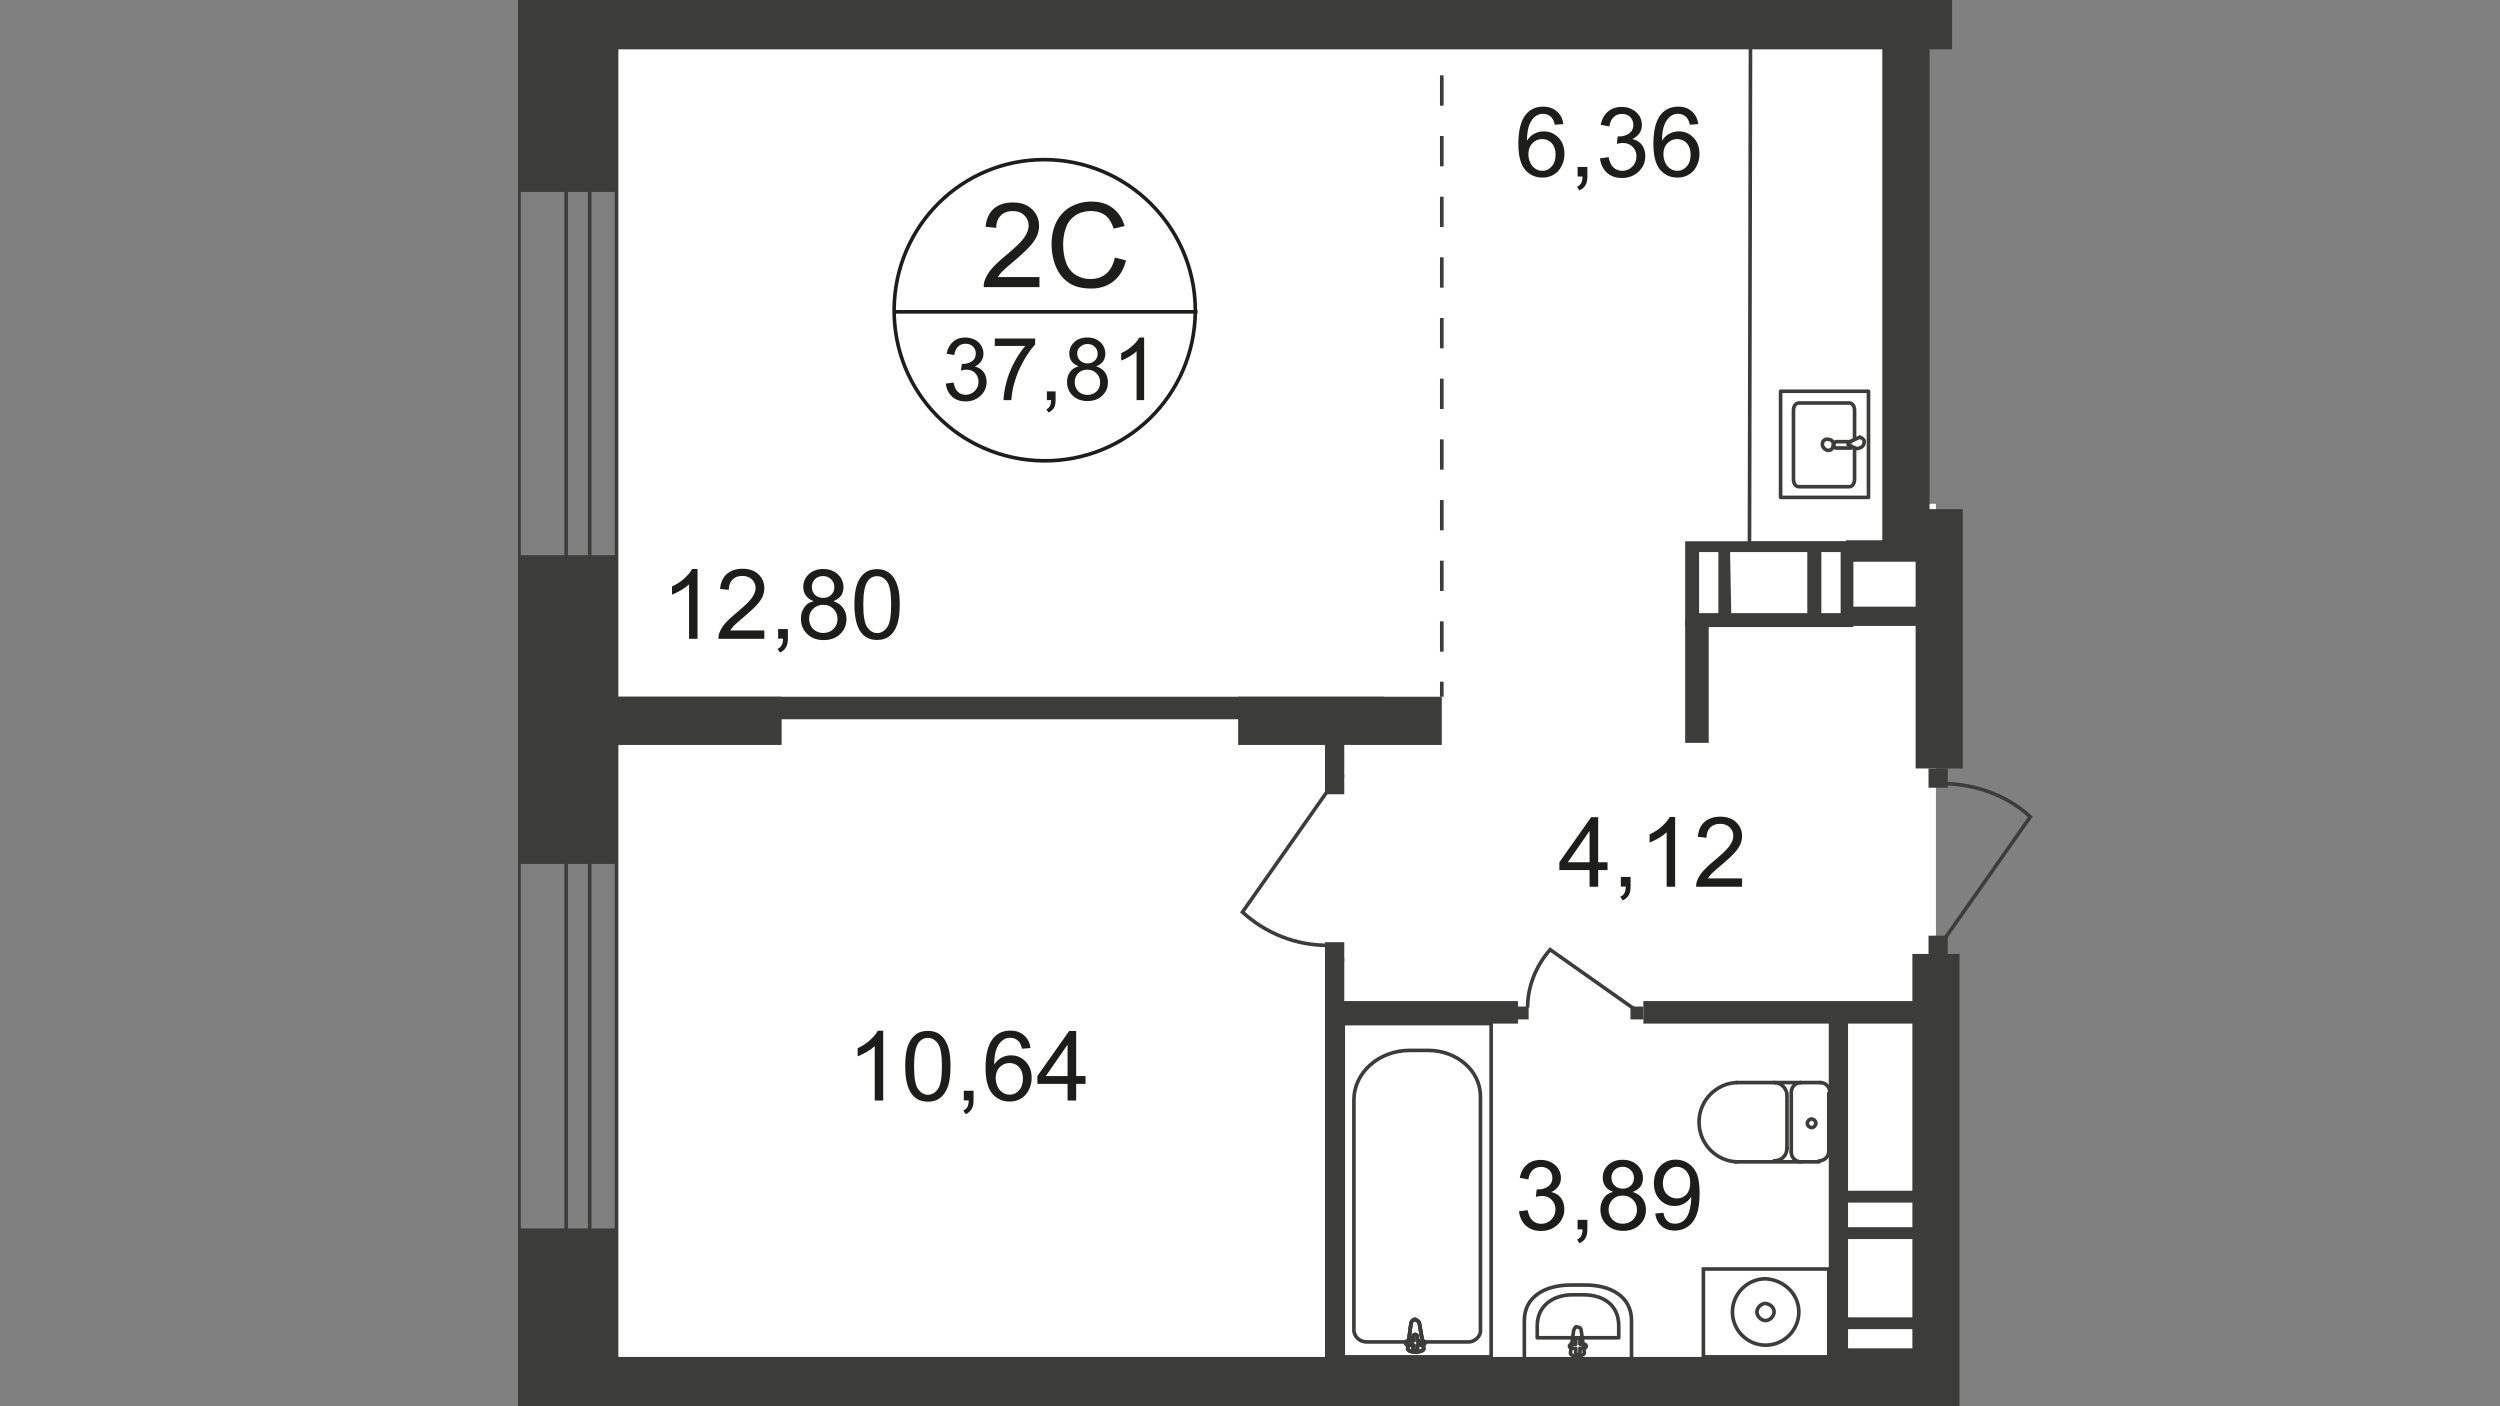 <?xml version="1.0" encoding="utf-8"?>
<!-- Generator: Adobe Illustrator 25.3.1, SVG Export Plug-In . SVG Version: 6.00 Build 0)  -->
<svg version="1.1" id="Слой_1" xmlns="http://www.w3.org/2000/svg" xmlns:xlink="http://www.w3.org/1999/xlink" x="0px" y="0px"
	 viewBox="0 0 1920 1080" style="enable-background:new 0 0 1920 1080;" xml:space="preserve">
<rect x="0" y="0" width="1920" height="1080" fill="#808080" stroke="none"/>
<style type="text/css">
	.st0{clip-path:url(#SVGID_2_);}
	.st1{clip-path:url(#SVGID_4_);}
	.st2{fill-rule:evenodd;clip-rule:evenodd;fill:#FFFFFF;}
	.st3{fill:none;stroke:#3C3C3B;stroke-width:2.799;stroke-linecap:round;stroke-linejoin:round;}
	.st4{fill:#FFFFFF;}
	.st5{fill-rule:evenodd;clip-rule:evenodd;fill:#3C3C3B;}
	.st6{fill:#3C3C3B;}
	.st7{fill:none;stroke:#3C3C3B;stroke-width:2.799;stroke-miterlimit:22.93;}
	.st8{fill:none;stroke:#1D1D1B;stroke-width:2.799;stroke-miterlimit:10;}
	.st9{enable-background:new    ;}
	.st10{fill:#1D1D1B;}
	.st11{fill:none;stroke:#3C3C3B;stroke-width:2.799;stroke-miterlimit:22.93;stroke-dasharray:23.296,23.296;}
</style>
<g>
	<defs>
		<polygon id="SVGID_1_" points="741.9,1080 1549.4,1080 1549.4,734.3 1575.7,734.3 1575.7,0 344.3,0 344.3,1080 		"/>
	</defs>
	<clipPath id="SVGID_2_">
		<use xlink:href="#SVGID_1_"  style="overflow:visible;"/>
	</clipPath>
	<g class="st0">
		<g>
			<defs>
				<polygon id="SVGID_3_" points="591.2,-3595.6 2907.6,-3595.6 2907.6,2588 397.8,2588 397.8,-3609.6 				"/>
			</defs>
			<clipPath id="SVGID_4_">
				<use xlink:href="#SVGID_3_"  style="overflow:visible;"/>
			</clipPath>
			<g class="st1">
				<g id="Слой_2_1_">
					<polygon class="st2" points="474.3,18.9 1470.4,18.9 1470.4,386.9 1486.8,386.9 1486.8,1584.6 474.3,1584.6 					"/>
				</g>
				<g id="Layer_1">
					<polygon class="st3" points="1172.4,-165.5 1172.4,0.8 850.5,0.8 1048.9,-167.1 					"/>
					<line class="st3" x1="1127.9" y1="0.8" x2="1127.9" y2="-168.8"/>
					<line class="st3" x1="1090.1" y1="0.8" x2="1090.1" y2="-173.7"/>
					<line class="st3" x1="1048.9" y1="0.8" x2="1048.9" y2="-166.3"/>
					<line class="st3" x1="1011" y1="0.8" x2="1011" y2="-133.4"/>
					<line class="st3" x1="974" y1="0.8" x2="974" y2="-101.3"/>
					<line class="st3" x1="933.7" y1="0.8" x2="933.7" y2="-70"/>
					<line class="st3" x1="1166.6" y1="-72.4" x2="937.8" y2="-72.4"/>
					<rect x="1049.7" y="-173.7" class="st4" width="122.7" height="9.9"/>
					<rect x="1049.7" y="-173.7" class="st3" width="122.7" height="9.9"/>
					<rect x="1049.7" y="-173.7" class="st3" width="122.7" height="9.9"/>
					<line class="st3" x1="978.9" y1="-72.4" x2="1104.1" y2="-72.4"/>
					<line class="st3" x1="979.8" y1="-163.8" x2="783.8" y2="0.8"/>
					<line class="st3" x1="768.2" y1="0.8" x2="768.2" y2="-168.8"/>
					<line class="st3" x1="726.2" y1="0.8" x2="726.2" y2="-173.7"/>
					<line class="st3" x1="684.2" y1="0.8" x2="684.2" y2="-166.3"/>
					<line class="st3" x1="870.3" y1="-72.4" x2="706.5" y2="-72.4"/>
					<rect x="683.4" y="-173.7" class="st4" width="295.5" height="9.9"/>
					<rect x="683.4" y="-173.7" class="st3" width="295.5" height="9.9"/>
					<rect x="683.4" y="-173.7" class="st3" width="295.5" height="9.9"/>
					<line class="st3" x1="684.2" y1="-72.4" x2="802.8" y2="-72.4"/>
					<polygon class="st5" points="1174,-72.4 1165,-69.1 1155.9,-65 1155.9,-72.4 1155.9,-80.7 1165,-76.6 					"/>
					<line class="st3" x1="810.2" y1="-21.4" x2="810.2" y2="-163"/>
					<line class="st3" x1="852.2" y1="-56.8" x2="852.2" y2="-163.8"/>
					<line class="st3" x1="894.1" y1="-93" x2="894.1" y2="-163.8"/>
					<line class="st3" x1="684.2" y1="-207.4" x2="684.2" y2="-358.1"/>
					<line class="st3" x1="727.9" y1="-207.4" x2="727.9" y2="-358.1"/>
					<line class="st3" x1="772.3" y1="-207.4" x2="772.3" y2="-358.1"/>
					<line class="st3" x1="816.8" y1="-207.4" x2="816.8" y2="-358.1"/>
					<line class="st3" x1="860.4" y1="-207.4" x2="860.4" y2="-358.1"/>
					<line class="st3" x1="904.8" y1="-207.4" x2="904.8" y2="-358.1"/>
					<line class="st3" x1="949.3" y1="-207.4" x2="949.3" y2="-358.1"/>
					<line class="st3" x1="993.8" y1="-207.4" x2="993.8" y2="-358.1"/>
					<line class="st3" x1="1037.4" y1="-207.4" x2="1037.4" y2="-358.1"/>
					<line class="st3" x1="1081.8" y1="-207.4" x2="1081.8" y2="-358.1"/>
					<line class="st3" x1="1125.5" y1="-207.4" x2="1125.5" y2="-358.1"/>
					<line class="st3" x1="1169.9" y1="-207.4" x2="1169.9" y2="-358.1"/>
					<line class="st3" x1="1169.9" y1="-207.4" x2="683.4" y2="-207.4"/>
					<polygon class="st5" points="974,-72.4 964.9,-69.1 955.9,-65 955.9,-72.4 955.9,-80.7 964.9,-76.6 					"/>
					<rect x="465.3" y="-0.8" class="st6" width="1033.9" height="38.7"/>
					<rect x="1428.4" y="-376.2" class="st6" width="38.7" height="398.4"/>
					<rect x="1314.8" y="-376.2" class="st6" width="23" height="398.4"/>
					<rect x="1411.1" y="1035.5" class="st6" width="67.5" height="9.1"/>
					<rect x="1411.1" y="1011.7" class="st6" width="67.5" height="9.1"/>
					<rect x="1411.9" y="942.5" class="st6" width="67.5" height="9.1"/>
					<rect x="1411.1" y="914.5" class="st6" width="67.5" height="9.1"/>
					<rect x="1262.1" y="768.8" class="st6" width="221.4" height="17.3"/>
					<rect x="1025.9" y="768.8" class="st6" width="139.9" height="17.3"/>
					<rect x="1017.6" y="735.9" class="st6" width="14.8" height="334.2"/>
					<rect x="1031.6" y="786.1" class="st7" width="113.6" height="256"/>
					<path class="st7" d="M1039.8,844.6v177.8c0.8,4.9,4.9,8.2,9.9,8.2h78.2c4.1,0,8.2-3.3,9.1-7.4c0,0,0,0,0-0.8V842.1
						c0-19.8-18.1-35.4-40.3-35.4h-14C1058.8,806.7,1039.8,824,1039.8,844.6z"/>
					<path class="st4" d="M1090.1,1016.6l3.3,18.9c0.8,3.3-12.3,4.1-12.3,0l2.5-18.9c0-1.6,1.6-3.3,3.3-3.3l0,0
						C1088.4,1014.1,1090.1,1015,1090.1,1016.6z"/>
					<path class="st7" d="M1090.1,1016.6l3.3,18.9c0.8,3.3-12.3,4.1-12.3,0l2.5-18.9c0-1.6,1.6-3.3,3.3-3.3l0,0
						C1088.4,1014.1,1090.1,1015,1090.1,1016.6z"/>
					<path class="st7" d="M1090.1,1016.6l3.3,18.9c0.8,3.3-12.3,4.1-12.3,0l2.5-18.9c0-1.6,1.6-3.3,3.3-3.3l0,0
						C1088.4,1014.1,1090.1,1015,1090.1,1016.6z"/>
					<path class="st3" d="M1090.1,1016.6l3.3,18.9c0.8,3.3-12.3,4.1-12.3,0l2.5-18.9c0-1.6,1.6-3.3,3.3-3.3l0,0
						C1088.4,1014.1,1090.1,1015,1090.1,1016.6z"/>
					<path class="st4" d="M1094.2,1031.4L1094.2,1031.4c0,0.8-0.8,1.6-1.6,1.6h-4.1v3.3c0,0.8-0.8,1.6-1.6,1.6s-1.6-0.8-1.6-1.6l0,0
						l0,0v-3.3h-4.1c-0.8,0-1.6-0.8-1.6-1.6l0,0l0,0c0-0.8,0.8-1.6,1.6-1.6l0,0h4.1v-3.3c0-0.8,0.8-1.6,1.6-1.6l0,0l0,0
						c0.8,0,1.6,0.8,1.6,1.6l0,0l0,0v3.3h4.1C1093.4,1029.8,1094.2,1030.6,1094.2,1031.4z"/>
					<path class="st3" d="M1094.2,1031.4L1094.2,1031.4c0,0.8-0.8,1.6-1.6,1.6h-4.1v3.3c0,0.8-0.8,1.6-1.6,1.6s-1.6-0.8-1.6-1.6l0,0
						l0,0v-3.3h-4.1c-0.8,0-1.6-0.8-1.6-1.6l0,0l0,0c0-0.8,0.8-1.6,1.6-1.6l0,0h4.1v-3.3c0-0.8,0.8-1.6,1.6-1.6l0,0l0,0
						c0.8,0,1.6,0.8,1.6,1.6l0,0l0,0v3.3h4.1C1093.4,1029.8,1094.2,1030.6,1094.2,1031.4z"/>
					<path class="st3" d="M1094.2,1031.4L1094.2,1031.4c0,0.8-0.8,1.6-1.6,1.6h-4.1v3.3c0,0.8-0.8,1.6-1.6,1.6s-1.6-0.8-1.6-1.6l0,0
						l0,0v-3.3h-4.1c-0.8,0-1.6-0.8-1.6-1.6l0,0l0,0c0-0.8,0.8-1.6,1.6-1.6l0,0h4.1v-3.3c0-0.8,0.8-1.6,1.6-1.6l0,0l0,0
						c0.8,0,1.6,0.8,1.6,1.6l0,0l0,0v3.3h4.1C1093.4,1029.8,1094.2,1030.6,1094.2,1031.4z"/>
					<path class="st3" d="M1094.2,1031.4L1094.2,1031.4c0,0.8-0.8,1.6-1.6,1.6h-4.1v3.3c0,0.8-0.8,1.6-1.6,1.6s-1.6-0.8-1.6-1.6l0,0
						l0,0v-3.3h-4.1c-0.8,0-1.6-0.8-1.6-1.6l0,0l0,0c0-0.8,0.8-1.6,1.6-1.6l0,0h4.1v-3.3c0-0.8,0.8-1.6,1.6-1.6l0,0l0,0
						c0.8,0,1.6,0.8,1.6,1.6l0,0l0,0v3.3h4.1C1093.4,1029.8,1094.2,1030.6,1094.2,1031.4z"/>
					<path class="st3" d="M1397.9,831.4c4.1,0,7.4,3.3,7.4,7.4"/>
					<line class="st3" x1="1397.9" y1="831.4" x2="1333.7" y2="831.4"/>
					<path class="st3" d="M1333.7,892.3c-16.5-0.8-29.6-14.8-28.8-32.1c0.8-15.6,13.2-28,28.8-28.8"/>
					<line class="st3" x1="1332.9" y1="892.3" x2="1397.1" y2="892.3"/>
					<path class="st3" d="M1404.5,884.1c0,4.1-3.3,7.4-7.4,7.4"/>
					<line class="st3" x1="1404.5" y1="884.9" x2="1404.5" y2="839.6"/>
					<path class="st3" d="M1394.6,862.7c0,1.6-1.6,3.3-3.3,3.3c-1.6,0-3.3-1.6-3.3-3.3l0,0c0-1.6,1.6-3.3,3.3-3.3
						C1393,859.4,1394.6,861,1394.6,862.7L1394.6,862.7z"/>
					<path class="st3" d="M1383.1,892.3c-4.1,0-7.4-3.3-7.4-7.4"/>
					<line class="st3" x1="1375.7" y1="884.9" x2="1375.7" y2="839.6"/>
					<path class="st3" d="M1375.7,838.8c0-4.1,3.3-7.4,7.4-7.4"/>
					<path class="st3" d="M1362.5,831.4c5.8,0,9.9,4.9,9.9,9.9l0,0"/>
					<line class="st3" x1="1372.4" y1="842.1" x2="1372.4" y2="882.4"/>
					<path class="st3" d="M1372.4,881.6c0,5.8-4.1,9.9-9.9,9.9l0,0"/>
					<path class="st3" d="M1170.7,1014.1v31.3h82.3v-31.3c0-18.1-15.6-27.2-35.4-27.2h-11.5C1186.4,987,1170.7,996,1170.7,1014.1z"
						/>
					<path class="st3" d="M1180.6,1018.3v9.1h62.6v-9.1c0-16.5-12.3-23.9-27.2-23.9h-8.2C1193,994.4,1180.6,1002.6,1180.6,1018.3z"
						/>
					<path class="st3" d="M1208.6,1021.6l-2.5,17.3c-0.8,3.3,10.7,3.3,10.7,0l-2.5-17.3c0-1.6-1.6-2.5-3.3-2.5
						C1210.2,1018.3,1209.4,1019.9,1208.6,1021.6z"/>
					<path class="st3" d="M1205.3,1033.9L1205.3,1033.9c0,0.8,0.8,1.6,1.6,1.6l0,0h3.3v3.3c0,0.8,0.8,1.6,1.6,1.6s1.6-0.8,1.6-1.6
						l0,0v-3.3h3.3c0.8,0,1.6-0.8,1.6-1.6s-0.8-1.6-1.6-1.6h-3.3v-3.3c0-0.8-0.8-1.6-1.6-1.6s-1.6,0.8-1.6,1.6l0,0l0,0v3.3h-3.3
						C1206.1,1032.3,1205.3,1033.1,1205.3,1033.9L1205.3,1033.9z"/>
					<rect x="1308.2" y="974.6" class="st7" width="96.3" height="67.5"/>
					<path class="st7" d="M1381.5,1007.6c0,14-11.5,25.5-25.5,25.5c-14,0-25.5-11.5-25.5-25.5c0-14,11.5-25.5,25.5-25.5
						C1369.9,982.9,1381.5,993.6,1381.5,1007.6L1381.5,1007.6z"/>
					<path class="st7" d="M1362.5,1007.6c0,3.3-3.3,6.6-6.6,6.6c-3.3,0-6.6-3.3-6.6-6.6c0-3.3,3.3-6.6,6.6-6.6l0,0
						C1360.1,1001.8,1362.5,1004.3,1362.5,1007.6L1362.5,1007.6z"/>
					<rect x="1017.6" y="595.2" class="st6" width="14.8" height="14.8"/>
					<rect x="1017.6" y="723.6" class="st6" width="14.8" height="14.8"/>
					<path class="st7" d="M1020.1,606.7l-65.9,93.8c18.1,16.5,41.2,25.5,65,25.5"/>
					<rect x="1252.2" y="773" class="st6" width="9.9" height="9.9"/>
					<rect x="1164.1" y="773" class="st6" width="9.9" height="9.9"/>
					<path class="st7" d="M1254.7,774.6l-64.2-45.3c-10.7,12.3-17.3,28-17.3,44.5"/>
					<path class="st3" d="M1424.3,337.5v-22.2c0-3.3-1.6-5.8-4.1-5.8h-38.7c-2.5,0-4.1,2.5-4.1,5.8V368c0,3.3,1.6,5.8,4.1,5.8h38.7
						c2.5,0,4.1-2.5,4.1-5.8v-23"/>
					<path class="st7" d="M1402.9,345.7c2.5,0.8,4.9-0.8,4.9-3.3c0.8-2.5-0.8-4.9-3.3-4.9c-2.5-0.8-4.9,0.8-4.9,3.3v0.8
						C1399.6,343.3,1401.2,344.9,1402.9,345.7z"/>
					<rect x="1367.5" y="300.5" class="st3" width="67.5" height="81.5"/>
					<path class="st7" d="M1422.6,344.1h-12.3c-1.6,0-2.5-1.6-1.6-3.3c0-0.8,0.8-1.6,1.6-1.6h12.3"/>
					<path class="st7" d="M1424.3,337.5l-3.3,1.6l-1.6,0.8l0,0v1.6l0,0l1.6,0.8l3.3,1.6c1.6,0.8,2.5,0.8,4.1,0
						c2.5-0.8,3.3-2.5,3.3-4.9c0-1.6-1.6-2.5-3.3-3.3C1426.7,336.7,1425.9,336.7,1424.3,337.5z"/>
					<path class="st7" d="M1447.3,417.3h-103.7l0.8-395.1l102.9,0.8V417.3z"/>
					<rect x="397.8" y="-89.7" class="st6" width="76.6" height="237.1"/>
					<rect x="397.8" y="426.4" class="st6" width="76.6" height="237.1"/>
					<rect x="397.8" y="943.4" class="st6" width="76.6" height="200.9"/>
					<rect x="1016.8" y="1061.9" class="st6" width="19.8" height="315.3"/>
					<rect x="467.7" y="1042.1" class="st6" width="1025.7" height="37.9"/>
					<rect x="1445.7" y="11.5" class="st6" width="36.2" height="413.2"/>
					<rect x="1471.2" y="391" class="st6" width="36.2" height="199.2"/>
					<rect x="1031.6" y="1080" class="st7" width="113.6" height="256.8"/>
					<path class="st7" d="M1039.8,1278.4v-177.8c0.8-4.9,4.9-8.2,9.9-8.2h78.2c4.9,0,8.2,3.3,9.1,7.4l0,0V1280
						c0,19.8-18.1,35.4-40.3,35.4h-14C1058.8,1315.4,1039.8,1299,1039.8,1278.4z"/>
					<path class="st4" d="M1090.1,1105.5l3.3-18.9c0.8-3.3-12.3-4.1-12.3,0l2.5,18.9c0,1.6,1.6,3.3,3.3,3.3l0,0
						C1088.4,1108,1090.1,1107.2,1090.1,1105.5z"/>
					<path class="st7" d="M1090.1,1105.5l3.3-18.9c0.8-3.3-12.3-4.1-12.3,0l2.5,18.9c0,1.6,1.6,3.3,3.3,3.3l0,0
						C1088.4,1108,1090.1,1107.2,1090.1,1105.5z"/>
					<path class="st7" d="M1090.1,1105.5l3.3-18.9c0.8-3.3-12.3-4.1-12.3,0l2.5,18.9c0,1.6,1.6,3.3,3.3,3.3l0,0
						C1088.4,1108,1090.1,1107.2,1090.1,1105.5z"/>
					<path class="st3" d="M1090.1,1105.5l3.3-18.9c0.8-3.3-12.3-4.1-12.3,0l2.5,18.9c0,1.6,1.6,3.3,3.3,3.3l0,0
						C1088.4,1108,1090.1,1107.2,1090.1,1105.5z"/>
					<path class="st4" d="M1094.2,1091.5L1094.2,1091.5c0-0.8-0.8-1.6-1.6-1.6h-4.1v-3.3c0-0.8-0.8-1.6-1.6-1.6s-1.6,0.8-1.6,1.6
						l0,0l0,0v4.1h-4.1c-0.8,0-1.6,0.8-1.6,1.6c0,0.8,0.8,1.6,1.6,1.6l0,0h4.1v3.3c0,0.8,0.8,1.6,1.6,1.6l0,0l0,0
						c0.8,0,1.6-0.8,1.6-1.6v-3.3h4.1C1093.4,1093.2,1094.2,1093.2,1094.2,1091.5L1094.2,1091.5z"/>
					<path class="st3" d="M1094.2,1091.5L1094.2,1091.5c0-0.8-0.8-1.6-1.6-1.6h-4.1v-3.3c0-0.8-0.8-1.6-1.6-1.6s-1.6,0.8-1.6,1.6
						l0,0l0,0v4.1h-4.1c-0.8,0-1.6,0.8-1.6,1.6c0,0.8,0.8,1.6,1.6,1.6l0,0h4.1v3.3c0,0.8,0.8,1.6,1.6,1.6l0,0l0,0
						c0.8,0,1.6-0.8,1.6-1.6v-3.3h4.1C1093.4,1093.2,1094.2,1093.2,1094.2,1091.5L1094.2,1091.5z"/>
					<path class="st3" d="M1094.2,1091.5L1094.2,1091.5c0-0.8-0.8-1.6-1.6-1.6h-4.1v-3.3c0-0.8-0.8-1.6-1.6-1.6s-1.6,0.8-1.6,1.6
						l0,0l0,0v4.1h-4.1c-0.8,0-1.6,0.8-1.6,1.6c0,0.8,0.8,1.6,1.6,1.6l0,0h4.1v3.3c0,0.8,0.8,1.6,1.6,1.6l0,0l0,0
						c0.8,0,1.6-0.8,1.6-1.6v-3.3h4.1C1093.4,1093.2,1094.2,1093.2,1094.2,1091.5L1094.2,1091.5z"/>
					<path class="st3" d="M1094.2,1091.5L1094.2,1091.5c0-0.8-0.8-1.6-1.6-1.6h-4.1v-3.3c0-0.8-0.8-1.6-1.6-1.6s-1.6,0.8-1.6,1.6
						l0,0l0,0v4.1h-4.1c-0.8,0-1.6,0.8-1.6,1.6c0,0.8,0.8,1.6,1.6,1.6l0,0h4.1v3.3c0,0.8,0.8,1.6,1.6,1.6l0,0l0,0
						c0.8,0,1.6-0.8,1.6-1.6v-3.3h4.1C1093.4,1093.2,1094.2,1093.2,1094.2,1091.5L1094.2,1091.5z"/>
					<path class="st3" d="M1369.1,1084.1c0-4.1-3.3-7.4-7.4-7.4l0,0l0,0"/>
					<line class="st3" x1="1369.1" y1="1084.9" x2="1369.1" y2="1149.1"/>
					<path class="st3" d="M1309,1148.3c0.8,16.5,14.8,29.6,32.1,28.8c15.6-0.8,28-13.2,28.8-28.8"/>
					<line class="st3" x1="1309" y1="1149.1" x2="1309" y2="1084.9"/>
					<path class="st3" d="M1316.4,1077.5c-4.1,0-7.4,3.3-7.4,7.4l0,0l0,0"/>
					<line class="st3" x1="1315.6" y1="1077.5" x2="1360.9" y2="1077.5"/>
					<path class="st3" d="M1338.7,1088.2c-1.6,0-3.3,1.6-3.3,3.3l0,0l0,0c0,1.6,1.6,3.3,3.3,3.3c1.6,0,3.3-1.6,3.3-3.3
						C1342,1089.1,1340.3,1087.4,1338.7,1088.2C1338.7,1087.4,1338.7,1087.4,1338.7,1088.2L1338.7,1088.2z"/>
					<path class="st3" d="M1309,1098.9c0,4.1,3.3,7.4,7.4,7.4l0,0"/>
					<line class="st3" x1="1315.6" y1="1106.3" x2="1360.9" y2="1106.3"/>
					<path class="st3" d="M1361.7,1106.3c4.1,0,7.4-3.3,7.4-7.4"/>
					<path class="st3" d="M1369.1,1120.3c0-5.8-4.9-9.9-10.7-9.9l0,0l0,0"/>
					<line class="st3" x1="1358.4" y1="1110.5" x2="1318.1" y2="1110.5"/>
					<path class="st3" d="M1318.9,1110.5c-5.8,0-9.9,4.1-9.9,9.9l0,0"/>
					<path class="st3" d="M1188,1108v-30.5h82.3v30.5c0,18.1-15.6,27.2-35.4,27.2h-11.5C1203.7,1135.2,1188,1126.1,1188,1108z"/>
					<path class="st3" d="M1197.9,1103.9v-9.1h62.6v9.1c0,16.5-12.3,24.7-27.2,24.7h-8.2C1209.4,1128.6,1197.9,1120.3,1197.9,1103.9
						z"/>
					<path class="st3" d="M1225.9,1101.4l-2.5-17.3c-0.8-3.3,10.7-3.3,10.7,0l-2.5,17.3c0,1.6-1.6,2.5-3.3,2.5
						C1226.7,1103,1225.9,1102.2,1225.9,1101.4z"/>
					<path class="st3" d="M1221.8,1088.2L1221.8,1088.2c0-0.8,0.8-1.6,1.6-1.6l0,0h3.3v-3.3c0-0.8,0.8-1.6,1.6-1.6l0,0l0,0
						c0.8,0,1.6,0.8,1.6,1.6v3.3h3.3c0.8,0,1.6,0,1.6,0.8c0,0.8,0,1.6-0.8,1.6h-4.1v3.3c0,0.8-0.8,1.6-1.6,1.6s-1.6-0.8-1.6-0.8l0,0
						l0,0v-3.3h-3.3C1222.6,1089.9,1221.8,1089.1,1221.8,1088.2L1221.8,1088.2L1221.8,1088.2z"/>
					<rect x="1310.7" y="1268.5" class="st7" width="96.3" height="67.5"/>
					<path class="st7" d="M1383.9,1303.1c0,14-11.5,25.5-25.5,25.5s-25.5-11.5-25.5-25.5c0-14,11.5-25.5,25.5-25.5
						S1383.9,1289.1,1383.9,1303.1L1383.9,1303.1z"/>
					<rect x="1404.5" y="773.8" class="st6" width="14.8" height="574.6"/>
					<rect x="1468.7" y="732.6" class="st6" width="36.2" height="646.2"/>
					<rect x="1411.9" y="1247.1" class="st6" width="67.5" height="9.1"/>
					<rect x="1411.1" y="1224.1" class="st6" width="67.5" height="9.1"/>
					<rect x="464.5" y="535.1" class="st6" width="598.4" height="17.3"/>
					<rect x="464.5" y="535.1" class="st6" width="135.8" height="37"/>
					<rect x="950.9" y="535.1" class="st6" width="156.4" height="37"/>
					<path class="st5" d="M1398.8,470.9h14.8v-46.9h-14.8V470.9z M1329.6,470.9h58.4v-46.9h-59.3L1329.6,470.9z M1304.9,470.9h14.8
						v-46.9h-14.8V470.9z M1423.4,481.6h-129.2v-65.9h129.2V481.6z"/>
					<rect x="1294.2" y="475.8" class="st6" width="18.1" height="94.7"/>
					<rect x="1419.3" y="465.9" class="st6" width="60.9" height="14.8"/>
					<rect x="1417.7" y="414.9" class="st6" width="60.9" height="16.5"/>
					<rect x="1017.6" y="555.6" class="st6" width="14.8" height="41.2"/>
					<rect x="1481.1" y="718.6" class="st6" width="14.8" height="14.8"/>
					<rect x="1481.1" y="590.2" class="st6" width="14.8" height="14.8"/>
					<path class="st7" d="M1493.4,721.1l65.9-93.8c-18.1-16.5-41.2-24.7-65-25.5"/>
					<rect x="398.6" y="-2569.1" class="st7" width="74.9" height="4176.8"/>
					<rect x="434.8" y="-2569.1" class="st7" width="18.1" height="4176.8"/>
					<path class="st8" d="M918,239.5c-0.8,64.2-52.7,115.2-116.9,114.4c-64.2-0.8-115.2-52.7-114.4-116.9
						c0.8-63.4,51.9-114.4,115.2-114.4s115.2,51,116.1,114.4C918,237.9,918,238.7,918,239.5L918,239.5z"/>
					<line class="st8" x1="685.9" y1="239.5" x2="919.7" y2="239.5"/>
					<g class="st9">
						<path class="st10" d="M798.3,212.9v7.6h-42.8c-0.1-1.9,0.2-3.8,0.9-5.5c1.1-2.9,2.8-5.8,5.2-8.6s5.9-6.1,10.4-9.8
							c7-5.8,11.8-10.3,14.3-13.7c2.5-3.4,3.7-6.6,3.7-9.6c0-3.1-1.1-5.8-3.4-8c-2.3-2.2-5.2-3.2-8.8-3.2c-3.8,0-6.9,1.1-9.2,3.4
							s-3.5,5.5-3.5,9.5l-8.2-0.8c0.6-6.1,2.7-10.7,6.3-13.9c3.6-3.2,8.5-4.8,14.7-4.8c6.2,0,11.1,1.7,14.7,5.2
							c3.6,3.4,5.4,7.7,5.4,12.8c0,2.6-0.5,5.1-1.6,7.6c-1.1,2.5-2.8,5.1-5.3,7.9c-2.5,2.8-6.5,6.6-12.2,11.4
							c-4.8,4-7.8,6.7-9.2,8.1c-1.4,1.4-2.5,2.9-3.4,4.3H798.3z"/>
						<path class="st10" d="M856.2,197.8l8.6,2.2c-1.8,7-5,12.4-9.7,16.1c-4.7,3.7-10.4,5.5-17.1,5.5c-7,0-12.6-1.4-17-4.3
							s-7.7-7-10-12.3c-2.3-5.4-3.4-11.2-3.4-17.3c0-6.7,1.3-12.6,3.9-17.6c2.6-5,6.2-8.8,11-11.4c4.8-2.6,10-3.9,15.7-3.9
							c6.5,0,11.9,1.6,16.3,4.9c4.4,3.3,7.5,7.9,9.2,13.9l-8.4,2c-1.5-4.7-3.7-8.1-6.5-10.3c-2.9-2.1-6.4-3.2-10.8-3.2
							c-5,0-9.1,1.2-12.5,3.6c-3.3,2.4-5.7,5.6-7,9.6c-1.4,4-2,8.2-2,12.4c0,5.5,0.8,10.3,2.4,14.4c1.6,4.1,4.1,7.2,7.5,9.2
							c3.4,2,7,3,11,3c4.8,0,8.9-1.4,12.2-4.1C852.8,207.4,855,203.3,856.2,197.8z"/>
					</g>
					<g class="st9">
						<path class="st10" d="M726.4,294.6l5.9-0.8c0.7,3.3,1.8,5.7,3.4,7.2c1.6,1.5,3.6,2.2,5.9,2.2c2.8,0,5.1-1,7-2.9
							c1.9-1.9,2.9-4.3,2.9-7.1c0-2.7-0.9-4.9-2.6-6.7c-1.8-1.8-4-2.6-6.7-2.6c-1.1,0-2.5,0.2-4.2,0.7l0.7-5.2
							c0.4,0,0.7,0.1,0.9,0.1c2.5,0,4.8-0.7,6.8-2c2-1.3,3-3.3,3-6c0-2.2-0.7-3.9-2.2-5.4c-1.5-1.4-3.3-2.1-5.7-2.1
							c-2.3,0-4.2,0.7-5.7,2.2s-2.5,3.6-2.9,6.5l-5.9-1c0.7-3.9,2.4-7,4.9-9.2c2.5-2.2,5.7-3.3,9.5-3.3c2.6,0,5,0.6,7.2,1.7
							c2.2,1.1,3.9,2.7,5,4.6s1.7,4,1.7,6.2c0,2.1-0.6,4-1.7,5.7c-1.1,1.7-2.8,3.1-4.9,4.1c2.8,0.7,5,2,6.6,4.1
							c1.6,2.1,2.4,4.6,2.4,7.7c0,4.2-1.5,7.7-4.6,10.6c-3.1,2.9-6.9,4.4-11.6,4.4c-4.2,0-7.7-1.3-10.5-3.8
							C728.4,301.9,726.8,298.6,726.4,294.6z"/>
						<path class="st10" d="M764,265.7V260h31v4.6c-3.1,3.2-6.1,7.6-9.1,12.9c-3,5.4-5.3,10.9-6.9,16.6c-1.2,4-1.9,8.4-2.3,13.2h-6
							c0.1-3.8,0.8-8.3,2.2-13.7c1.4-5.3,3.4-10.5,6.1-15.4c2.6-5,5.5-9.1,8.4-12.5H764z"/>
						<path class="st10" d="M804,307.3v-6.7h6.7v6.7c0,2.5-0.4,4.4-1.3,6c-0.9,1.5-2.3,2.7-4.2,3.5l-1.6-2.5
							c1.2-0.5,2.2-1.3,2.7-2.4c0.6-1.1,0.9-2.6,1-4.6H804z"/>
						<path class="st10" d="M828.4,281.3c-2.4-0.9-4.2-2.2-5.4-3.8s-1.8-3.6-1.8-5.9c0-3.5,1.3-6.4,3.8-8.8s5.8-3.6,10-3.6
							c4.2,0,7.5,1.2,10.1,3.6c2.5,2.4,3.8,5.4,3.8,8.9c0,2.2-0.6,4.2-1.7,5.8c-1.2,1.6-2.9,2.9-5.3,3.8c2.9,1,5.2,2.5,6.7,4.6
							c1.5,2.1,2.3,4.7,2.3,7.6c0,4.1-1.4,7.5-4.3,10.3c-2.9,2.8-6.7,4.2-11.4,4.2c-4.7,0-8.5-1.4-11.4-4.2
							c-2.9-2.8-4.3-6.3-4.3-10.5c0-3.1,0.8-5.7,2.4-7.8C823.3,283.5,825.5,282.1,828.4,281.3z M825.4,293.5c0,1.7,0.4,3.3,1.2,4.9
							c0.8,1.6,2,2.8,3.5,3.6c1.6,0.9,3.3,1.3,5.1,1.3c2.8,0,5.1-0.9,7-2.7c1.8-1.8,2.7-4.1,2.7-6.9c0-2.8-0.9-5.2-2.8-7
							c-1.9-1.9-4.2-2.8-7.1-2.8c-2.8,0-5.1,0.9-6.9,2.7C826.3,288.4,825.4,290.7,825.4,293.5z M827.3,271.3c0,2.3,0.7,4.1,2.2,5.6
							c1.5,1.4,3.4,2.2,5.7,2.2c2.3,0,4.1-0.7,5.6-2.1c1.4-1.4,2.2-3.2,2.2-5.2c0-2.2-0.7-4-2.2-5.4c-1.5-1.5-3.3-2.2-5.6-2.2
							c-2.2,0-4.1,0.7-5.6,2.2C828,267.6,827.3,269.3,827.3,271.3z"/>
						<path class="st10" d="M878.8,307.3h-5.9v-37.5c-1.4,1.4-3.3,2.7-5.6,4.1c-2.3,1.4-4.4,2.4-6.2,3v-5.7c3.3-1.5,6.2-3.4,8.6-5.6
							c2.5-2.2,4.2-4.3,5.2-6.4h3.8V307.3z"/>
					</g>
					<g class="st9">
						<path class="st10" d="M535.8,490.6h-6.6v-41.8c-1.6,1.5-3.6,3-6.2,4.5c-2.6,1.5-4.9,2.6-6.9,3.4v-6.3c3.7-1.7,6.9-3.8,9.6-6.3
							c2.7-2.5,4.7-4.8,5.8-7.1h4.2V490.6z"/>
						<path class="st10" d="M587,484.3v6.3h-35.3c0-1.6,0.2-3.1,0.8-4.6c0.9-2.4,2.3-4.8,4.3-7.1c2-2.3,4.8-5,8.6-8.1
							c5.8-4.8,9.7-8.5,11.8-11.3c2-2.8,3.1-5.4,3.1-7.9c0-2.6-0.9-4.8-2.8-6.6c-1.9-1.8-4.3-2.7-7.3-2.7c-3.2,0-5.7,0.9-7.6,2.8
							c-1.9,1.9-2.9,4.5-2.9,7.9l-6.7-0.7c0.5-5,2.2-8.9,5.2-11.5c3-2.6,7.1-4,12.1-4c5.1,0,9.2,1.4,12.2,4.3
							c3,2.8,4.5,6.4,4.5,10.6c0,2.1-0.4,4.2-1.3,6.3c-0.9,2.1-2.3,4.2-4.4,6.5c-2,2.3-5.4,5.4-10.1,9.4c-3.9,3.3-6.5,5.5-7.6,6.7
							c-1.1,1.2-2,2.4-2.8,3.6H587z"/>
						<path class="st10" d="M597.6,490.6v-7.5h7.5v7.5c0,2.7-0.5,5-1.5,6.6c-1,1.7-2.5,3-4.6,3.9l-1.8-2.8c1.4-0.6,2.4-1.5,3.1-2.7
							c0.7-1.2,1-2.9,1.1-5.1H597.6z"/>
						<path class="st10" d="M624.9,461.7c-2.7-1-4.7-2.4-6-4.3c-1.3-1.8-2-4.1-2-6.6c0-3.9,1.4-7.1,4.2-9.8c2.8-2.6,6.5-4,11.1-4
							c4.7,0,8.4,1.4,11.3,4.1c2.8,2.7,4.3,6,4.3,9.9c0,2.5-0.6,4.6-1.9,6.5c-1.3,1.8-3.3,3.2-5.9,4.2c3.3,1.1,5.8,2.8,7.5,5.2
							c1.7,2.4,2.6,5.2,2.6,8.5c0,4.6-1.6,8.4-4.8,11.5c-3.2,3.1-7.5,4.7-12.7,4.7c-5.3,0-9.5-1.6-12.7-4.7c-3.2-3.1-4.8-7-4.8-11.7
							c0-3.5,0.9-6.4,2.6-8.7C619.1,464.1,621.6,462.5,624.9,461.7z M621.4,475.2c0,1.9,0.4,3.7,1.3,5.4s2.2,3.1,4,4.1
							c1.7,1,3.6,1.4,5.6,1.4c3.1,0,5.7-1,7.8-3c2-2,3.1-4.6,3.1-7.7c0-3.2-1.1-5.8-3.1-7.8c-2.1-2.1-4.7-3.1-7.9-3.1
							c-3.1,0-5.6,1-7.7,3.1C622.4,469.6,621.4,472.1,621.4,475.2z M623.5,450.6c0,2.5,0.8,4.6,2.4,6.2c1.6,1.6,3.7,2.4,6.3,2.4
							c2.5,0,4.6-0.8,6.2-2.4c1.6-1.6,2.4-3.5,2.4-5.8c0-2.4-0.8-4.4-2.5-6.1c-1.7-1.6-3.7-2.5-6.2-2.5c-2.5,0-4.6,0.8-6.2,2.4
							C624.4,446.4,623.5,448.3,623.5,450.6z"/>
						<path class="st10" d="M656.2,464.3c0-6.3,0.6-11.4,1.9-15.2c1.3-3.8,3.2-6.8,5.8-8.9c2.6-2.1,5.8-3.1,9.7-3.1
							c2.9,0,5.4,0.6,7.5,1.7c2.2,1.2,3.9,2.8,5.4,5c1.4,2.2,2.5,4.8,3.3,7.9c0.8,3.1,1.2,7.3,1.2,12.6c0,6.3-0.6,11.3-1.9,15.2
							c-1.3,3.8-3.2,6.8-5.8,8.9c-2.6,2.1-5.8,3.1-9.7,3.1c-5.1,0-9.2-1.8-12.1-5.5C658,481.5,656.2,474.3,656.2,464.3z M663,464.3
							c0,8.8,1,14.6,3.1,17.5c2.1,2.9,4.6,4.4,7.6,4.4s5.5-1.5,7.6-4.4c2.1-2.9,3.1-8.7,3.1-17.5c0-8.8-1-14.6-3.1-17.5
							c-2.1-2.9-4.6-4.3-7.7-4.3c-3,0-5.4,1.3-7.2,3.8C664.1,449.5,663,455.5,663,464.3z"/>
					</g>
					<g class="st9">
						<path class="st10" d="M1202.4,1227.5l6.6-0.9c0.8,3.7,2,6.4,3.8,8s4,2.5,6.6,2.5c3.1,0,5.7-1.1,7.8-3.2
							c2.1-2.1,3.2-4.8,3.2-7.9c0-3-1-5.5-3-7.4c-2-2-4.5-2.9-7.5-2.9c-1.2,0-2.8,0.2-4.6,0.7l0.7-5.8c0.4,0,0.8,0.1,1.1,0.1
							c2.8,0,5.3-0.7,7.5-2.2c2.2-1.5,3.4-3.7,3.4-6.7c0-2.4-0.8-4.4-2.4-6c-1.6-1.6-3.7-2.4-6.3-2.4c-2.5,0-4.7,0.8-6.4,2.4
							c-1.7,1.6-2.8,4-3.3,7.2l-6.6-1.2c0.8-4.4,2.6-7.8,5.5-10.2c2.8-2.4,6.4-3.6,10.6-3.6c2.9,0,5.6,0.6,8,1.9
							c2.5,1.3,4.3,3,5.6,5.1c1.3,2.2,1.9,4.5,1.9,6.9c0,2.3-0.6,4.4-1.9,6.3s-3.1,3.4-5.5,4.5c3.2,0.7,5.6,2.2,7.4,4.5
							c1.7,2.3,2.6,5.2,2.6,8.6c0,4.7-1.7,8.6-5.1,11.9c-3.4,3.2-7.7,4.9-12.9,4.9c-4.7,0-8.6-1.4-11.7-4.2
							C1204.6,1235.6,1202.9,1231.9,1202.4,1227.5z"/>
						<path class="st10" d="M1247.4,1241.6v-7.5h7.5v7.5c0,2.7-0.5,5-1.5,6.6c-1,1.7-2.5,3-4.6,3.9l-1.8-2.8
							c1.4-0.6,2.4-1.5,3.1-2.7c0.7-1.2,1-2.9,1.1-5.1H1247.4z"/>
						<path class="st10" d="M1274.7,1212.6c-2.7-1-4.7-2.4-6-4.3c-1.3-1.8-2-4.1-2-6.6c0-3.9,1.4-7.1,4.2-9.8c2.8-2.6,6.5-4,11.1-4
							c4.7,0,8.4,1.4,11.3,4.1c2.8,2.7,4.3,6,4.3,9.9c0,2.5-0.6,4.6-1.9,6.5c-1.3,1.8-3.3,3.2-5.9,4.2c3.3,1.1,5.8,2.8,7.5,5.2
							c1.7,2.4,2.6,5.2,2.6,8.5c0,4.6-1.6,8.4-4.8,11.5c-3.2,3.1-7.5,4.7-12.7,4.7c-5.3,0-9.5-1.6-12.7-4.7c-3.2-3.1-4.8-7-4.8-11.7
							c0-3.5,0.9-6.4,2.6-8.7C1268.9,1215.1,1271.4,1213.5,1274.7,1212.6z M1271.3,1226.2c0,1.9,0.4,3.7,1.3,5.4
							c0.9,1.7,2.2,3.1,4,4.1c1.7,1,3.6,1.4,5.6,1.4c3.1,0,5.7-1,7.8-3c2-2,3.1-4.6,3.1-7.7c0-3.2-1.1-5.8-3.2-7.8
							c-2.1-2.1-4.7-3.1-7.9-3.1c-3.1,0-5.6,1-7.7,3.1C1272.3,1220.6,1271.3,1223.1,1271.3,1226.2z M1273.4,1201.5
							c0,2.5,0.8,4.6,2.4,6.2c1.6,1.6,3.7,2.4,6.3,2.4c2.5,0,4.6-0.8,6.2-2.4c1.6-1.6,2.4-3.5,2.4-5.8c0-2.4-0.8-4.4-2.5-6.1
							c-1.7-1.6-3.7-2.5-6.2-2.5c-2.5,0-4.6,0.8-6.2,2.4C1274.2,1197.4,1273.4,1199.3,1273.4,1201.5z"/>
						<path class="st10" d="M1307.1,1229.2l6.3-0.6c0.5,3,1.6,5.1,3.1,6.4c1.5,1.3,3.4,2,5.8,2c2,0,3.8-0.5,5.3-1.4
							c1.5-0.9,2.8-2.2,3.7-3.7c1-1.5,1.8-3.6,2.4-6.2s1-5.3,1-8c0-0.3,0-0.7,0-1.3c-1.3,2.1-3.1,3.8-5.4,5.1
							c-2.3,1.3-4.7,1.9-7.4,1.9c-4.4,0-8.2-1.6-11.2-4.8c-3.1-3.2-4.6-7.4-4.6-12.7c0-5.4,1.6-9.8,4.8-13.1c3.2-3.3,7.2-5,12-5
							c3.5,0,6.6,0.9,9.5,2.8c2.9,1.9,5.1,4.5,6.6,8c1.5,3.5,2.2,8.5,2.2,15c0,6.8-0.7,12.3-2.2,16.3s-3.7,7.1-6.6,9.2
							s-6.4,3.2-10.3,3.2c-4.2,0-7.6-1.2-10.2-3.5S1307.6,1233.4,1307.1,1229.2z M1333.9,1205.7c0-3.8-1-6.7-3-9
							c-2-2.2-4.4-3.3-7.2-3.3c-2.9,0-5.5,1.2-7.6,3.6c-2.2,2.4-3.2,5.5-3.2,9.2c0,3.4,1,6.2,3.1,8.3c2.1,2.1,4.6,3.2,7.6,3.2
							c3,0,5.5-1.1,7.5-3.2C1332.9,1212.4,1333.9,1209.4,1333.9,1205.7z"/>
					</g>
					<g class="st9">
						<path class="st10" d="M683,1339.1h-6.6v-41.8c-1.6,1.5-3.6,3-6.2,4.5c-2.6,1.5-4.9,2.6-6.9,3.4v-6.3c3.7-1.7,6.9-3.8,9.6-6.3
							c2.7-2.5,4.7-4.8,5.8-7.1h4.2V1339.1z"/>
						<path class="st10" d="M699.8,1312.8c0-6.3,0.6-11.4,1.9-15.2c1.3-3.8,3.2-6.8,5.8-8.9c2.6-2.1,5.8-3.1,9.7-3.1
							c2.9,0,5.4,0.6,7.5,1.7c2.2,1.2,3.9,2.8,5.4,5c1.4,2.2,2.5,4.8,3.3,7.9s1.2,7.3,1.2,12.6c0,6.3-0.6,11.3-1.9,15.2
							c-1.3,3.8-3.2,6.8-5.8,8.9c-2.6,2.1-5.8,3.1-9.7,3.1c-5.1,0-9.2-1.8-12.1-5.5C701.5,1330.1,699.8,1322.8,699.8,1312.8z
							 M706.5,1312.8c0,8.8,1,14.6,3.1,17.5c2.1,2.9,4.6,4.4,7.6,4.4s5.5-1.5,7.6-4.4c2.1-2.9,3.1-8.7,3.1-17.5
							c0-8.8-1-14.6-3.1-17.5c-2.1-2.9-4.6-4.3-7.7-4.3c-3,0-5.4,1.3-7.2,3.8C707.6,1298,706.5,1304,706.5,1312.8z"/>
						<path class="st10" d="M744.8,1339.1v-7.5h7.5v7.5c0,2.7-0.5,5-1.5,6.6c-1,1.7-2.5,3-4.6,3.9l-1.8-2.8c1.4-0.6,2.4-1.5,3.1-2.7
							c0.7-1.2,1-2.9,1.1-5.1H744.8z"/>
						<path class="st10" d="M762,1325l6.6-0.9c0.8,3.7,2,6.4,3.8,8s4,2.5,6.6,2.5c3.1,0,5.7-1.1,7.8-3.2c2.1-2.1,3.2-4.8,3.2-7.9
							c0-3-1-5.5-2.9-7.4c-2-2-4.5-2.9-7.5-2.9c-1.2,0-2.8,0.2-4.6,0.7l0.7-5.8c0.4,0,0.8,0.1,1.1,0.1c2.8,0,5.3-0.7,7.5-2.2
							c2.2-1.5,3.4-3.7,3.4-6.7c0-2.4-0.8-4.4-2.4-6c-1.6-1.6-3.7-2.4-6.3-2.4c-2.5,0-4.7,0.8-6.4,2.4c-1.7,1.6-2.8,4-3.3,7.2
							l-6.6-1.2c0.8-4.4,2.6-7.8,5.5-10.2c2.8-2.4,6.4-3.6,10.6-3.6c2.9,0,5.6,0.6,8,1.9c2.5,1.3,4.3,3,5.6,5.1
							c1.3,2.2,1.9,4.5,1.9,6.9c0,2.3-0.6,4.4-1.9,6.3c-1.2,1.9-3.1,3.4-5.5,4.5c3.2,0.7,5.6,2.2,7.4,4.5c1.7,2.3,2.6,5.2,2.6,8.6
							c0,4.7-1.7,8.6-5.1,11.9c-3.4,3.2-7.7,4.9-12.9,4.9c-4.7,0-8.6-1.4-11.7-4.2C764.2,1333.1,762.4,1329.5,762,1325z"/>
						<path class="st10" d="M813.5,1310.2c-2.7-1-4.7-2.4-6-4.3c-1.3-1.8-2-4.1-2-6.6c0-3.9,1.4-7.1,4.2-9.8c2.8-2.6,6.5-4,11.1-4
							c4.7,0,8.4,1.4,11.3,4.1c2.8,2.7,4.3,6,4.3,9.9c0,2.5-0.6,4.6-1.9,6.5c-1.3,1.8-3.3,3.2-5.9,4.2c3.3,1.1,5.8,2.8,7.5,5.2
							c1.7,2.4,2.6,5.2,2.6,8.5c0,4.6-1.6,8.4-4.8,11.5c-3.2,3.1-7.5,4.7-12.7,4.7c-5.3,0-9.5-1.6-12.7-4.7c-3.2-3.1-4.8-7-4.8-11.7
							c0-3.5,0.9-6.4,2.6-8.7C807.8,1312.6,810.3,1311,813.5,1310.2z M810.1,1323.7c0,1.9,0.4,3.7,1.3,5.4s2.2,3.1,4,4.1
							c1.7,1,3.6,1.4,5.6,1.4c3.1,0,5.7-1,7.8-3c2-2,3.1-4.6,3.1-7.7c0-3.2-1.1-5.8-3.1-7.8c-2.1-2.1-4.7-3.1-7.9-3.1
							c-3.1,0-5.6,1-7.7,3.1C811.1,1318.1,810.1,1320.7,810.1,1323.7z M812.2,1299.1c0,2.5,0.8,4.6,2.4,6.2c1.6,1.6,3.7,2.4,6.3,2.4
							c2.5,0,4.6-0.8,6.2-2.4c1.6-1.6,2.4-3.5,2.4-5.8c0-2.4-0.8-4.4-2.5-6.1c-1.7-1.6-3.7-2.5-6.2-2.5c-2.5,0-4.6,0.8-6.2,2.4
							C813,1294.9,812.2,1296.8,812.2,1299.1z"/>
					</g>
					<g class="st9">
						<path class="st10" d="M1220.8,681v-12.8h-23.2v-6l24.4-34.6h5.4v34.6h7.2v6h-7.2V681H1220.8z M1220.8,662.2v-24.1l-16.7,24.1
							H1220.8z"/>
						<path class="st10" d="M1244.8,681v-7.5h7.5v7.5c0,2.7-0.5,5-1.5,6.6c-1,1.7-2.5,3-4.6,3.9l-1.8-2.8c1.4-0.6,2.4-1.5,3.1-2.7
							c0.7-1.2,1-2.9,1.1-5.1H1244.8z"/>
						<path class="st10" d="M1286.6,681h-6.6v-41.8c-1.6,1.5-3.6,3-6.2,4.5c-2.6,1.5-4.9,2.6-6.9,3.4v-6.3c3.7-1.7,6.9-3.8,9.6-6.3
							c2.7-2.5,4.7-4.8,5.8-7.1h4.2V681z"/>
						<path class="st10" d="M1337.9,674.7v6.3h-35.3c0-1.6,0.2-3.1,0.8-4.6c0.9-2.4,2.3-4.8,4.3-7.1c2-2.3,4.8-5,8.6-8.1
							c5.8-4.8,9.7-8.5,11.8-11.3c2-2.8,3.1-5.4,3.1-7.9c0-2.6-0.9-4.8-2.8-6.6c-1.9-1.8-4.3-2.7-7.3-2.7c-3.2,0-5.7,0.9-7.6,2.8
							s-2.9,4.5-2.9,7.9l-6.7-0.7c0.5-5,2.2-8.9,5.2-11.5c3-2.6,7.1-4,12.1-4c5.1,0,9.2,1.4,12.2,4.3c3,2.8,4.5,6.4,4.5,10.6
							c0,2.1-0.4,4.2-1.3,6.3s-2.3,4.2-4.4,6.5c-2,2.3-5.4,5.4-10.1,9.4c-3.9,3.3-6.5,5.5-7.6,6.7c-1.1,1.2-2,2.4-2.8,3.6H1337.9z"
							/>
					</g>
					<g class="st9">
						<path class="st10" d="M1200.6,95.3l-6.5,0.5c-0.6-2.6-1.4-4.4-2.5-5.6c-1.8-1.9-4-2.8-6.6-2.8c-2.1,0-3.9,0.6-5.5,1.7
							c-2.1,1.5-3.7,3.7-4.9,6.6s-1.8,7-1.9,12.3c1.6-2.4,3.5-4.2,5.8-5.4c2.3-1.2,4.7-1.7,7.2-1.7c4.4,0,8.1,1.6,11.2,4.8
							c3.1,3.2,4.6,7.4,4.6,12.5c0,3.4-0.7,6.5-2.2,9.3c-1.4,2.9-3.4,5.1-6,6.6c-2.5,1.5-5.4,2.3-8.6,2.3c-5.5,0-9.9-2-13.4-6
							c-3.4-4-5.2-10.6-5.2-19.9c0-10.3,1.9-17.8,5.7-22.5c3.3-4.1,7.8-6.1,13.4-6.1c4.2,0,7.6,1.2,10.3,3.5
							C1198.5,87.9,1200.1,91.2,1200.6,95.3z M1173.8,118.4c0,2.3,0.5,4.4,1.4,6.5c1,2.1,2.3,3.6,4,4.7c1.7,1.1,3.5,1.6,5.4,1.6
							c2.8,0,5.1-1.1,7.1-3.4c2-2.2,3-5.3,3-9.1c0-3.7-1-6.6-2.9-8.7c-2-2.1-4.4-3.2-7.4-3.2c-3,0-5.5,1.1-7.5,3.2
							C1174.9,112.1,1173.8,114.9,1173.8,118.4z"/>
						<path class="st10" d="M1211.6,135.7v-7.5h7.5v7.5c0,2.7-0.5,5-1.5,6.6c-1,1.7-2.5,3-4.6,3.9l-1.8-2.8c1.4-0.6,2.4-1.5,3.1-2.7
							c0.7-1.2,1-2.9,1.1-5.1H1211.6z"/>
						<path class="st10" d="M1228.8,121.6l6.6-0.9c0.8,3.7,2,6.4,3.8,8c1.8,1.6,4,2.5,6.6,2.5c3.1,0,5.7-1.1,7.8-3.2
							c2.1-2.1,3.2-4.8,3.2-7.9c0-3-1-5.5-3-7.4c-2-2-4.5-2.9-7.5-2.9c-1.2,0-2.8,0.2-4.6,0.7l0.7-5.8c0.4,0,0.8,0.1,1.1,0.1
							c2.8,0,5.3-0.7,7.5-2.2c2.2-1.5,3.4-3.7,3.4-6.7c0-2.4-0.8-4.4-2.4-6c-1.6-1.6-3.7-2.4-6.3-2.4c-2.5,0-4.7,0.8-6.4,2.4
							c-1.7,1.6-2.8,4-3.3,7.2l-6.6-1.2c0.8-4.4,2.6-7.8,5.5-10.2c2.8-2.4,6.4-3.6,10.6-3.6c2.9,0,5.6,0.6,8,1.9
							c2.5,1.3,4.3,3,5.6,5.1s1.9,4.5,1.9,6.9c0,2.3-0.6,4.4-1.9,6.3s-3.1,3.4-5.5,4.5c3.2,0.7,5.6,2.2,7.4,4.5
							c1.7,2.3,2.6,5.2,2.6,8.6c0,4.7-1.7,8.6-5.1,11.9c-3.4,3.2-7.7,4.9-12.9,4.9c-4.7,0-8.6-1.4-11.7-4.2
							C1231,129.6,1229.3,126,1228.8,121.6z"/>
						<path class="st10" d="M1304.3,95.3l-6.5,0.5c-0.6-2.6-1.4-4.4-2.5-5.6c-1.8-1.9-4-2.8-6.6-2.8c-2.1,0-3.9,0.6-5.5,1.7
							c-2.1,1.5-3.7,3.7-4.9,6.6s-1.8,7-1.9,12.3c1.6-2.4,3.5-4.2,5.8-5.4c2.3-1.2,4.7-1.7,7.2-1.7c4.4,0,8.1,1.6,11.2,4.8
							c3.1,3.2,4.6,7.4,4.6,12.5c0,3.4-0.7,6.5-2.2,9.3c-1.4,2.9-3.4,5.1-6,6.6c-2.5,1.5-5.4,2.3-8.6,2.3c-5.5,0-9.9-2-13.4-6
							c-3.4-4-5.2-10.6-5.2-19.9c0-10.3,1.9-17.8,5.7-22.5c3.3-4.1,7.8-6.1,13.4-6.1c4.2,0,7.6,1.2,10.3,3.5
							C1302.1,87.9,1303.7,91.2,1304.3,95.3z M1277.5,118.4c0,2.3,0.5,4.4,1.4,6.5c1,2.1,2.3,3.6,4,4.7c1.7,1.1,3.5,1.6,5.4,1.6
							c2.8,0,5.1-1.1,7.1-3.4c2-2.2,3-5.3,3-9.1c0-3.7-1-6.6-2.9-8.7c-2-2.1-4.4-3.2-7.4-3.2c-3,0-5.5,1.1-7.5,3.2
							C1278.5,112.1,1277.5,114.9,1277.5,118.4z"/>
					</g>
					<g class="st9">
						<path class="st10" d="M1166.6,930.3l6.6-0.9c0.8,3.7,2,6.4,3.8,8s4,2.5,6.6,2.5c3.1,0,5.7-1.1,7.8-3.2
							c2.1-2.1,3.2-4.8,3.2-7.9c0-3-1-5.5-3-7.4c-2-2-4.5-2.9-7.5-2.9c-1.2,0-2.8,0.2-4.6,0.7l0.7-5.8c0.4,0,0.8,0.1,1.1,0.1
							c2.8,0,5.3-0.7,7.5-2.2c2.2-1.5,3.4-3.7,3.4-6.7c0-2.4-0.8-4.4-2.4-6c-1.6-1.6-3.7-2.4-6.3-2.4c-2.5,0-4.7,0.8-6.4,2.4
							c-1.7,1.6-2.8,4-3.3,7.2l-6.6-1.2c0.8-4.4,2.6-7.8,5.5-10.2c2.8-2.4,6.4-3.6,10.6-3.6c2.9,0,5.6,0.6,8,1.9
							c2.5,1.3,4.3,3,5.6,5.1c1.3,2.2,1.9,4.5,1.9,6.9c0,2.3-0.6,4.4-1.9,6.3s-3.1,3.4-5.5,4.5c3.2,0.7,5.6,2.2,7.4,4.5
							c1.7,2.3,2.6,5.2,2.6,8.6c0,4.7-1.7,8.6-5.1,11.9c-3.4,3.2-7.7,4.9-12.9,4.9c-4.7,0-8.6-1.4-11.7-4.2
							C1168.8,938.3,1167.1,934.7,1166.6,930.3z"/>
						<path class="st10" d="M1211.6,944.3v-7.5h7.5v7.5c0,2.7-0.5,5-1.5,6.6c-1,1.7-2.5,3-4.6,3.9l-1.8-2.8c1.4-0.6,2.4-1.5,3.1-2.7
							c0.7-1.2,1-2.9,1.1-5.1H1211.6z"/>
						<path class="st10" d="M1238.9,915.4c-2.7-1-4.7-2.4-6-4.3c-1.3-1.8-2-4.1-2-6.6c0-3.9,1.4-7.1,4.2-9.8c2.8-2.6,6.5-4,11.1-4
							c4.7,0,8.4,1.4,11.3,4.1c2.8,2.7,4.3,6,4.3,9.9c0,2.5-0.6,4.6-1.9,6.5c-1.3,1.8-3.3,3.2-5.9,4.2c3.3,1.1,5.8,2.8,7.5,5.2
							c1.7,2.4,2.6,5.2,2.6,8.5c0,4.6-1.6,8.4-4.8,11.5c-3.2,3.1-7.5,4.7-12.7,4.7c-5.3,0-9.5-1.6-12.7-4.7c-3.2-3.1-4.8-7-4.8-11.7
							c0-3.5,0.9-6.4,2.6-8.7C1233.1,917.8,1235.6,916.2,1238.9,915.4z M1235.4,928.9c0,1.9,0.4,3.7,1.3,5.4c0.9,1.7,2.2,3.1,4,4.1
							c1.7,1,3.6,1.4,5.6,1.4c3.1,0,5.7-1,7.8-3c2-2,3.1-4.6,3.1-7.7c0-3.2-1.1-5.8-3.2-7.8c-2.1-2.1-4.7-3.1-7.9-3.1
							c-3.1,0-5.6,1-7.7,3.1C1236.5,923.3,1235.4,925.9,1235.4,928.9z M1237.6,904.3c0,2.5,0.8,4.6,2.4,6.2c1.6,1.6,3.7,2.4,6.3,2.4
							c2.5,0,4.6-0.8,6.2-2.4c1.6-1.6,2.4-3.5,2.4-5.8c0-2.4-0.8-4.4-2.5-6.1c-1.7-1.6-3.7-2.5-6.2-2.5c-2.5,0-4.6,0.8-6.2,2.4
							C1238.4,900.1,1237.6,902.1,1237.6,904.3z"/>
						<path class="st10" d="M1271.2,932l6.3-0.6c0.5,3,1.6,5.1,3.1,6.4c1.5,1.3,3.4,2,5.8,2c2,0,3.8-0.5,5.3-1.4
							c1.5-0.9,2.8-2.2,3.7-3.7c1-1.5,1.8-3.6,2.4-6.2s1-5.3,1-8c0-0.3,0-0.7,0-1.3c-1.3,2.1-3.1,3.8-5.4,5.1
							c-2.3,1.3-4.7,1.9-7.4,1.9c-4.4,0-8.2-1.6-11.2-4.8c-3.1-3.2-4.6-7.4-4.6-12.7c0-5.4,1.6-9.8,4.8-13.1c3.2-3.3,7.2-5,12-5
							c3.5,0,6.6,0.9,9.5,2.8c2.9,1.9,5.1,4.5,6.6,8c1.5,3.5,2.2,8.5,2.2,15c0,6.8-0.7,12.3-2.2,16.3s-3.7,7.1-6.6,9.2
							s-6.4,3.2-10.3,3.2c-4.2,0-7.6-1.2-10.2-3.5S1271.8,936.2,1271.2,932z M1298.1,908.4c0-3.8-1-6.7-3-9c-2-2.2-4.4-3.3-7.2-3.3
							c-2.9,0-5.5,1.2-7.6,3.6c-2.2,2.4-3.2,5.5-3.2,9.2c0,3.4,1,6.2,3.1,8.3c2.1,2.1,4.6,3.2,7.6,3.2c3,0,5.5-1.1,7.5-3.2
							C1297.1,915.1,1298.1,912.2,1298.1,908.4z"/>
					</g>
					<g class="st9">
						<path class="st10" d="M678.4,845.2h-6.6v-41.8c-1.6,1.5-3.6,3-6.2,4.5c-2.6,1.5-4.9,2.6-6.9,3.4V805c3.7-1.7,6.9-3.8,9.6-6.3
							c2.7-2.5,4.7-4.8,5.8-7.1h4.2V845.2z"/>
						<path class="st10" d="M695.2,818.9c0-6.3,0.6-11.4,1.9-15.2c1.3-3.8,3.2-6.8,5.8-8.9c2.6-2.1,5.8-3.1,9.7-3.1
							c2.9,0,5.4,0.6,7.5,1.7c2.2,1.2,3.9,2.8,5.4,5c1.4,2.2,2.5,4.8,3.3,7.9s1.2,7.3,1.2,12.6c0,6.3-0.6,11.3-1.9,15.2
							c-1.3,3.8-3.2,6.8-5.8,8.9c-2.6,2.1-5.8,3.1-9.7,3.1c-5.1,0-9.2-1.8-12.1-5.5C697,836.2,695.2,828.9,695.2,818.9z M702,818.9
							c0,8.8,1,14.6,3.1,17.5c2.1,2.9,4.6,4.4,7.6,4.4s5.5-1.5,7.6-4.4c2.1-2.9,3.1-8.7,3.1-17.5c0-8.8-1-14.6-3.1-17.5
							c-2.1-2.9-4.6-4.3-7.7-4.3c-3,0-5.4,1.3-7.2,3.8C703.1,804.1,702,810.1,702,818.9z"/>
						<path class="st10" d="M740.2,845.2v-7.5h7.5v7.5c0,2.7-0.5,5-1.5,6.6c-1,1.7-2.5,3-4.6,3.9l-1.8-2.8c1.4-0.6,2.4-1.5,3.1-2.7
							c0.7-1.2,1-2.9,1.1-5.1H740.2z"/>
						<path class="st10" d="M791.4,804.9l-6.5,0.5c-0.6-2.6-1.4-4.4-2.5-5.6c-1.8-1.9-4-2.8-6.6-2.8c-2.1,0-3.9,0.6-5.5,1.7
							c-2.1,1.5-3.7,3.7-4.9,6.6c-1.2,2.9-1.8,7-1.9,12.3c1.6-2.4,3.5-4.2,5.8-5.4c2.3-1.2,4.7-1.7,7.2-1.7c4.4,0,8.1,1.6,11.2,4.8
							c3.1,3.2,4.6,7.4,4.6,12.5c0,3.4-0.7,6.5-2.2,9.3c-1.4,2.9-3.4,5.1-6,6.6s-5.4,2.3-8.6,2.3c-5.5,0-9.9-2-13.4-6
							c-3.4-4-5.2-10.6-5.2-19.9c0-10.3,1.9-17.8,5.7-22.5c3.3-4.1,7.8-6.1,13.4-6.1c4.2,0,7.6,1.2,10.3,3.5
							C789.3,797.5,790.9,800.8,791.4,804.9z M764.7,827.9c0,2.3,0.5,4.4,1.4,6.5s2.3,3.6,4,4.7s3.5,1.6,5.4,1.6
							c2.8,0,5.1-1.1,7.1-3.3c2-2.2,3-5.3,3-9.1c0-3.7-1-6.6-2.9-8.7c-2-2.1-4.4-3.2-7.4-3.2c-3,0-5.5,1.1-7.5,3.2
							C765.7,821.7,764.7,824.5,764.7,827.9z"/>
						<path class="st10" d="M819.9,845.2v-12.8h-23.2v-6l24.4-34.6h5.4v34.6h7.2v6h-7.2v12.8H819.9z M819.9,826.4v-24.1l-16.7,24.1
							H819.9z"/>
					</g>
					<line class="st7" x1="1107.3" y1="535.1" x2="1107.3" y2="523.5"/>
					<line class="st11" x1="1107.3" y1="500.5" x2="1107.3" y2="46.1"/>
					<line class="st7" x1="1107.3" y1="34.6" x2="1107.3" y2="23"/>
				</g>
			</g>
		</g>
	</g>
</g>
</svg>
